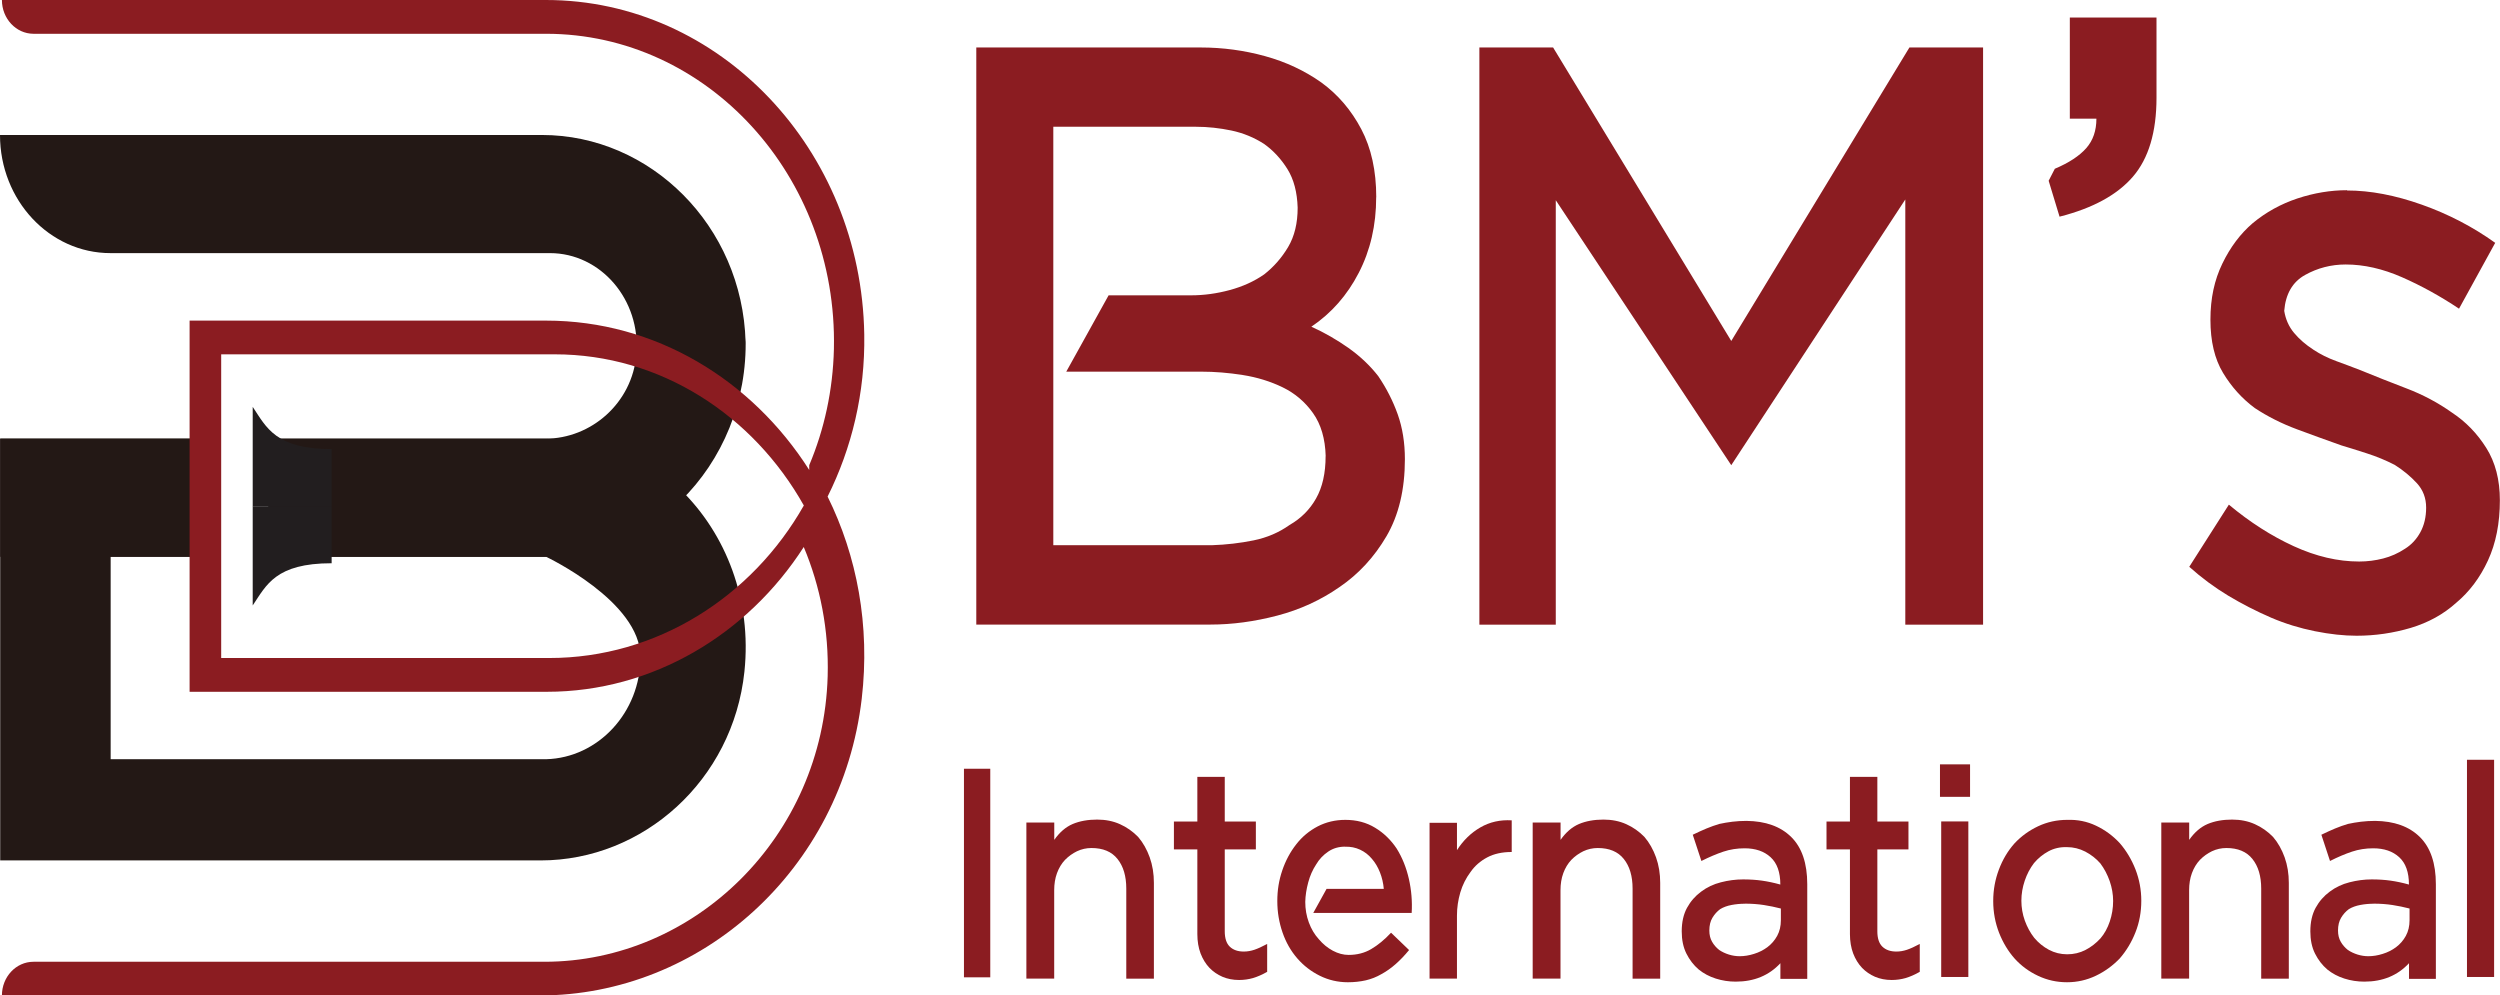 <?xml version="1.0" encoding="UTF-8"?><svg id="b" xmlns="http://www.w3.org/2000/svg" viewBox="0 0 364.85 145.28"><g id="c"><path d="M99.38,72.23c-5.18-5.1-12.1-8.21-19.68-8.21h-40.52v17.24h40.52s13.77,6.5,13.77,14.61-6.18,14.73-13.77,14.93H16.15v-29.55h13.82v-17.24H.03v61.56h78.88c14.94,0,28.06-11.68,29.73-27.55,1.1-10.47-2.69-20.08-9.26-26.51" fill="#231815" fill-rule="evenodd" stroke-width="0"/><path d="M108.81,49.89c-.47-16.93-13.88-30.19-29.72-30.19H0c0,9.52,7.22,17.24,16.12,17.24h64.14c7.37,0,13.29,6.77,12.61,14.79-.6,7.1-6.61,12.29-13.28,12.29h-40.41s0,17.24,0,17.24h40.52c7.58,0,14.49-3.11,19.68-8.2,6.01-5.89,9.7-14.43,9.43-23.87M.03,81.26h29.94v-17.24H.03v17.24Z" fill="#231815" fill-rule="evenodd" stroke-width="0"/><path d="M118.1,67.89c2.19-5.2,3.46-10.93,3.6-16.97.56-25.26-18.5-45.99-42-45.99H4.88C2.34,4.92.28,2.72.28,0h79.39c25.35,0,46.03,21.82,46.46,48.81.14,8.53-1.82,16.59-5.35,23.66,4.28,8.65,6.23,18.81,4.98,29.51-2.93,24.97-23.49,43.3-47.03,43.3H.28c0-2.72,2.06-4.92,4.61-4.92h74.56c21.93,0,40.68-18.25,41.34-41.68.19-6.72-1.08-13.11-3.49-18.85-8.18,12.73-22.04,21.13-37.48,21.13H27.67v-54.17h52.03c15.95,0,30.04,8.65,38.4,21.8M32.28,51.71v44.32h47.89c15.62,0,29.56-8.88,37.14-22.26-7.41-13.2-20.93-22.06-36.35-22.06h-48.68Z" fill="#8b1c21" fill-rule="evenodd" stroke-width="0"/><path d="M48.4,66.49v7.39h-11.52v-14.5c2,2.99,3.33,6.16,11.52,6.16" fill="#221e1f" fill-rule="evenodd" stroke-width="0"/><path d="M48.4,73.87v8.33c-8.18,0-9.52,3.18-11.52,6.16v-14.49h11.52Z" fill="#221e1f" fill-rule="evenodd" stroke-width="0"/><path d="M193.47,66.58c-.07-2.55-.68-4.64-1.84-6.28-1.16-1.64-2.64-2.9-4.43-3.77-1.79-.87-3.74-1.47-5.83-1.8-2.09-.33-4.1-.49-6.03-.49h-19.73l6.18-11.14h12.05c1.86,0,3.74-.26,5.63-.77,1.89-.51,3.57-1.27,5.03-2.29,1.39-1.09,2.56-2.42,3.49-3.99.93-1.57,1.39-3.48,1.39-5.74-.07-2.26-.56-4.13-1.49-5.63-.93-1.49-2.06-2.71-3.39-3.66-1.46-.95-3.05-1.6-4.78-1.97-1.73-.36-3.45-.55-5.18-.55h-20.82v61.07h23.11c2.13-.07,4.17-.31,6.13-.71,1.96-.4,3.7-1.15,5.23-2.24,1.66-.95,2.96-2.24,3.88-3.88.93-1.64,1.39-3.7,1.39-6.17M200.84,28.78c0,4.08-.85,7.76-2.54,11.03-1.69,3.28-4,5.9-6.92,7.87,1.93.87,3.73,1.91,5.43,3.11,1.69,1.2,3.14,2.57,4.33,4.1,1.19,1.75,2.14,3.61,2.84,5.57.7,1.97,1.05,4.15,1.05,6.55,0,4.44-.9,8.19-2.69,11.25-1.79,3.06-4.09,5.54-6.87,7.43-2.72,1.89-5.74,3.28-9.06,4.15-3.32.87-6.58,1.31-9.76,1.31h-34.17V6.93h32.77c3.19,0,6.31.42,9.36,1.26,3.05.84,5.81,2.13,8.27,3.88,2.39,1.75,4.32,4,5.78,6.77,1.46,2.77,2.19,6.08,2.19,9.94Z" fill="#8b1c21" stroke-width="0"/><polygon points="227.05 29.22 227.05 91.16 215.9 91.16 215.9 6.93 226.66 6.93 252.66 49.76 278.66 6.93 289.41 6.93 289.41 91.16 278.06 91.16 278.06 29.11 252.66 67.89 227.05 29.22" fill="#8b1c21" stroke-width="0"/><path d="M299.88,24.63c2.06-.87,3.59-1.88,4.58-3,1-1.13,1.49-2.57,1.49-4.31h-3.88V2.56h12.65v11.69c0,5.03-1.15,8.87-3.44,11.53-2.29,2.66-5.86,4.61-10.71,5.84l-1.59-5.24.9-1.75Z" fill="#8b1c21" stroke-width="0"/><path d="M342.53,27.8c3.39,0,7.02.69,10.91,2.07,3.89,1.38,7.46,3.24,10.71,5.57l-5.28,9.61c-2.72-1.82-5.5-3.35-8.32-4.59-2.82-1.24-5.56-1.86-8.22-1.86-2.12,0-4.1.51-5.93,1.53-1.83,1.02-2.84,2.77-3.04,5.24.2,1.24.68,2.31,1.44,3.22.76.91,1.71,1.73,2.84,2.46,1,.66,2.09,1.2,3.29,1.64,1.2.44,2.36.87,3.49,1.31,2.13.87,4.38,1.77,6.77,2.68,2.39.91,4.62,2.09,6.67,3.55,1.99,1.31,3.65,3.02,4.98,5.13,1.33,2.11,1.99,4.66,1.99,7.65,0,3.35-.58,6.28-1.74,8.79-1.16,2.51-2.71,4.57-4.63,6.17-1.86,1.68-4.07,2.89-6.62,3.66-2.56.76-5.2,1.15-7.92,1.15-1.86,0-3.88-.22-6.08-.66-2.19-.44-4.32-1.09-6.38-1.97-2.19-.95-4.28-2.02-6.28-3.22-1.99-1.2-3.88-2.6-5.68-4.21l5.78-9.07c3.05,2.55,6.21,4.57,9.46,6.06,3.25,1.49,6.44,2.24,9.56,2.24,1.19,0,2.36-.15,3.49-.44,1.13-.29,2.19-.76,3.19-1.42.93-.58,1.68-1.38,2.24-2.4.56-1.02.85-2.22.85-3.61s-.45-2.57-1.34-3.55c-.9-.98-1.98-1.88-3.24-2.68-1.26-.65-2.62-1.22-4.09-1.69-1.46-.47-2.69-.86-3.68-1.15-2.06-.73-4.22-1.51-6.48-2.35-2.26-.84-4.32-1.88-6.18-3.11-1.86-1.38-3.4-3.09-4.63-5.13-1.23-2.04-1.84-4.62-1.84-7.76s.58-5.79,1.74-8.19c1.16-2.4,2.64-4.37,4.43-5.9,1.93-1.6,4.1-2.8,6.53-3.61,2.42-.8,4.83-1.2,7.22-1.2" fill="#8b1c21" stroke-width="0"/><rect x="140.68" y="112.19" width="3.84" height="30.44" fill="#8b1c21" stroke-width="0"/><path d="M149.79,142.82v-22.78h4.07v2.53c.77-1.1,1.66-1.87,2.68-2.31,1.02-.43,2.21-.65,3.58-.65,1.22,0,2.33.22,3.33.67,1,.45,1.88,1.07,2.65,1.86.72.84,1.28,1.84,1.69,2.98.41,1.15.61,2.39.61,3.73v13.98h-4.03v-13.15c0-1.82-.43-3.26-1.28-4.32-.85-1.07-2.12-1.6-3.8-1.6-.74,0-1.45.16-2.11.47-.66.32-1.24.74-1.75,1.26-.5.53-.89,1.17-1.17,1.93-.28.76-.41,1.59-.41,2.49v12.91h-4.07Z" fill="#8b1c21" stroke-width="0"/><path d="M178.74,135.91c0,1.03.25,1.78.74,2.25.49.47,1.17.71,2.03.71.53,0,1.04-.09,1.55-.26.5-.17,1.13-.45,1.87-.85v4.07c-.74.42-1.43.72-2.07.91-.64.18-1.31.28-2.03.28-.89,0-1.7-.16-2.43-.47-.73-.32-1.36-.75-1.89-1.3-.55-.58-.98-1.28-1.3-2.11-.31-.83-.47-1.77-.47-2.82v-12.36h-3.42v-4.07h3.42v-6.51h4v6.51h4.54v4.07h-4.54v11.96Z" fill="#8b1c21" stroke-width="0"/><path d="M196.31,123.56c-.94,0-1.76.24-2.48.73-.72.49-1.31,1.11-1.76,1.88-.5.76-.89,1.63-1.15,2.61-.26.97-.41,1.92-.43,2.84,0,1.05.17,2.05.52,3,.35.95.83,1.76,1.46,2.45.6.71,1.28,1.27,2.05,1.68.77.41,1.54.61,2.3.61,1.22,0,2.32-.28,3.29-.85.97-.57,1.94-1.36,2.9-2.39l2.63,2.53c-.65.79-1.3,1.47-1.96,2.05-.66.58-1.35,1.07-2.07,1.46-.72.42-1.48.72-2.29.91-.8.18-1.67.28-2.61.28-1.46,0-2.83-.32-4.1-.95-1.27-.63-2.36-1.47-3.28-2.53-.94-1.08-1.66-2.34-2.16-3.79-.5-1.45-.76-2.97-.76-4.58s.24-3.04.72-4.46c.48-1.42,1.16-2.7,2.05-3.83.86-1.11,1.91-1.97,3.13-2.61,1.22-.63,2.57-.95,4.03-.95,1.63,0,3.08.38,4.34,1.15,1.26.76,2.31,1.78,3.15,3.04.82,1.32,1.41,2.79,1.78,4.42.37,1.63.51,3.29.41,4.97h-14.36l1.94-3.51h8.35c-.07-.84-.26-1.65-.56-2.41-.3-.76-.69-1.42-1.17-1.97-.48-.58-1.06-1.03-1.73-1.34-.67-.31-1.4-.46-2.2-.43" fill="#8b1c21" stroke-width="0"/><path d="M208.63,142.82v-22.74h4v3.99c.91-1.42,2.05-2.53,3.42-3.32,1.37-.79,2.89-1.13,4.57-1.03v4.62c-1.39,0-2.59.26-3.58.79-1,.53-1.81,1.24-2.43,2.13-.67.9-1.17,1.89-1.49,2.98-.32,1.09-.49,2.22-.49,3.38v9.2h-4Z" fill="#8b1c21" stroke-width="0"/><path d="M223.68,142.82v-22.78h4.07v2.53c.77-1.1,1.66-1.87,2.68-2.31,1.02-.43,2.21-.65,3.58-.65,1.22,0,2.33.22,3.33.67,1,.45,1.88,1.07,2.65,1.86.72.84,1.28,1.84,1.69,2.98.41,1.15.61,2.39.61,3.73v13.98h-4.03v-13.15c0-1.82-.43-3.26-1.28-4.32-.85-1.07-2.12-1.6-3.8-1.6-.74,0-1.45.16-2.11.47-.66.32-1.24.74-1.75,1.26-.5.53-.89,1.17-1.17,1.93-.28.76-.41,1.59-.41,2.49v12.91h-4.07Z" fill="#8b1c21" stroke-width="0"/><path d="M254.64,131.89c-.65,0-1.29.06-1.93.18-.64.12-1.19.32-1.67.61-.46.34-.83.76-1.13,1.26-.3.5-.45,1.12-.45,1.86,0,.63.13,1.18.4,1.64.26.46.61.86,1.04,1.2.43.29.91.51,1.42.67.52.16,1.04.24,1.57.24.67,0,1.37-.11,2.09-.34.72-.22,1.37-.55,1.94-.97.6-.45,1.08-1,1.44-1.66.36-.66.54-1.42.54-2.29v-1.7c-.82-.21-1.64-.38-2.48-.51-.84-.13-1.76-.2-2.77-.2M254.86,119.8c2.81.03,4.99.81,6.55,2.35,1.56,1.54,2.34,3.84,2.34,6.89v13.82h-3.92v-2.29c-1.66,1.79-3.83,2.69-6.52,2.69-1.01,0-1.98-.15-2.92-.45-.94-.3-1.76-.74-2.48-1.32-.74-.63-1.34-1.41-1.8-2.33-.46-.92-.68-2-.68-3.24,0-1.34.26-2.49.77-3.43.52-.95,1.21-1.74,2.07-2.37.84-.63,1.8-1.09,2.88-1.36,1.08-.28,2.16-.42,3.24-.42.98,0,1.9.06,2.75.18.85.12,1.75.31,2.68.57,0-1.79-.47-3.12-1.42-3.99-.95-.87-2.21-1.3-3.8-1.3-1.08,0-2.11.16-3.1.49-.98.33-2.05.78-3.2,1.36l-1.26-3.83c.7-.34,1.36-.64,2-.91.64-.26,1.27-.49,1.89-.67.6-.13,1.23-.24,1.89-.32.66-.08,1.34-.12,2.03-.12Z" fill="#8b1c21" stroke-width="0"/><path d="M273.98,135.91c0,1.03.25,1.78.74,2.25.49.47,1.17.71,2.03.71.53,0,1.04-.09,1.55-.26.5-.17,1.13-.45,1.87-.85v4.07c-.74.42-1.43.72-2.07.91-.64.18-1.31.28-2.03.28-.89,0-1.7-.16-2.43-.47-.73-.32-1.36-.75-1.89-1.3-.55-.58-.98-1.28-1.3-2.11-.31-.83-.47-1.77-.47-2.82v-12.36h-3.42v-4.07h3.42v-6.51h4v6.51h4.54v4.07h-4.54v11.96Z" fill="#8b1c21" stroke-width="0"/><path d="M283.3,119.88h3.96v22.7h-3.96v-22.7ZM283.12,111.55h4.39v4.74h-4.39v-4.74Z" fill="#8b1c21" stroke-width="0"/><path d="M301.63,123.63c-.99-.03-1.88.18-2.68.61-.8.43-1.51,1.01-2.11,1.72-.58.76-1.03,1.62-1.35,2.57-.32.95-.49,1.92-.49,2.92s.17,1.97.5,2.9c.34.93.79,1.77,1.37,2.51.62.74,1.34,1.32,2.16,1.76.82.43,1.7.65,2.66.65s1.85-.21,2.66-.63c.82-.42,1.55-.99,2.2-1.7.58-.68,1.03-1.5,1.35-2.45.32-.95.49-1.95.49-3,0-.97-.17-1.94-.5-2.9-.34-.96-.79-1.82-1.37-2.59-.62-.71-1.36-1.28-2.2-1.72-.84-.43-1.73-.65-2.66-.65h-.04ZM301.7,119.65c1.49-.05,2.89.23,4.19.85,1.31.62,2.47,1.47,3.47,2.55.96,1.11,1.72,2.38,2.29,3.83.56,1.45.85,2.97.85,4.58s-.28,3.17-.85,4.6c-.56,1.43-1.33,2.7-2.29,3.81-1.01,1.05-2.17,1.9-3.49,2.53-1.32.63-2.72.95-4.21.95s-2.89-.31-4.21-.93c-1.32-.62-2.46-1.45-3.42-2.51-.96-1.08-1.72-2.34-2.29-3.79-.56-1.45-.85-2.99-.85-4.62s.28-3.14.83-4.6,1.31-2.73,2.27-3.81c.98-1.05,2.14-1.89,3.46-2.51,1.32-.62,2.74-.93,4.25-.93Z" fill="#8b1c21" stroke-width="0"/><path d="M315.42,142.82v-22.78h4.07v2.53c.77-1.1,1.66-1.87,2.68-2.31,1.02-.43,2.21-.65,3.58-.65,1.22,0,2.33.22,3.33.67,1,.45,1.88,1.07,2.65,1.86.72.84,1.28,1.84,1.69,2.98.41,1.15.61,2.39.61,3.73v13.98h-4.03v-13.15c0-1.82-.43-3.26-1.28-4.32-.85-1.07-2.12-1.6-3.8-1.6-.74,0-1.45.16-2.11.47-.66.32-1.24.74-1.75,1.26-.5.53-.89,1.17-1.17,1.93-.28.76-.41,1.59-.41,2.49v12.91h-4.07Z" fill="#8b1c21" stroke-width="0"/><path d="M346.39,131.89c-.65,0-1.29.06-1.93.18-.64.12-1.19.32-1.67.61-.46.34-.83.76-1.13,1.26-.3.5-.45,1.12-.45,1.86,0,.63.13,1.18.4,1.64.26.46.61.86,1.04,1.2.43.29.91.51,1.42.67.52.16,1.04.24,1.57.24.67,0,1.37-.11,2.09-.34.72-.22,1.37-.55,1.94-.97.6-.45,1.08-1,1.44-1.66.36-.66.54-1.42.54-2.29v-1.7c-.82-.21-1.64-.38-2.48-.51-.84-.13-1.76-.2-2.77-.2M346.6,119.8c2.81.03,4.99.81,6.55,2.35,1.56,1.54,2.34,3.84,2.34,6.89v13.82h-3.92v-2.29c-1.66,1.79-3.83,2.69-6.52,2.69-1.01,0-1.98-.15-2.92-.45-.94-.3-1.76-.74-2.48-1.32-.74-.63-1.34-1.41-1.8-2.33-.46-.92-.68-2-.68-3.24,0-1.34.26-2.49.77-3.43.52-.95,1.21-1.74,2.07-2.37.84-.63,1.8-1.09,2.88-1.36,1.08-.28,2.16-.42,3.24-.42.98,0,1.9.06,2.75.18.85.12,1.75.31,2.68.57,0-1.79-.47-3.12-1.42-3.99-.95-.87-2.21-1.3-3.8-1.3-1.08,0-2.11.16-3.1.49-.99.33-2.05.78-3.2,1.36l-1.26-3.83c.7-.34,1.36-.64,2-.91.64-.26,1.26-.49,1.89-.67.6-.13,1.23-.24,1.89-.32.66-.08,1.34-.12,2.03-.12Z" fill="#8b1c21" stroke-width="0"/><rect x="360.03" y="110.88" width="3.96" height="31.7" fill="#8b1c21" stroke-width="0"/></g></svg>
